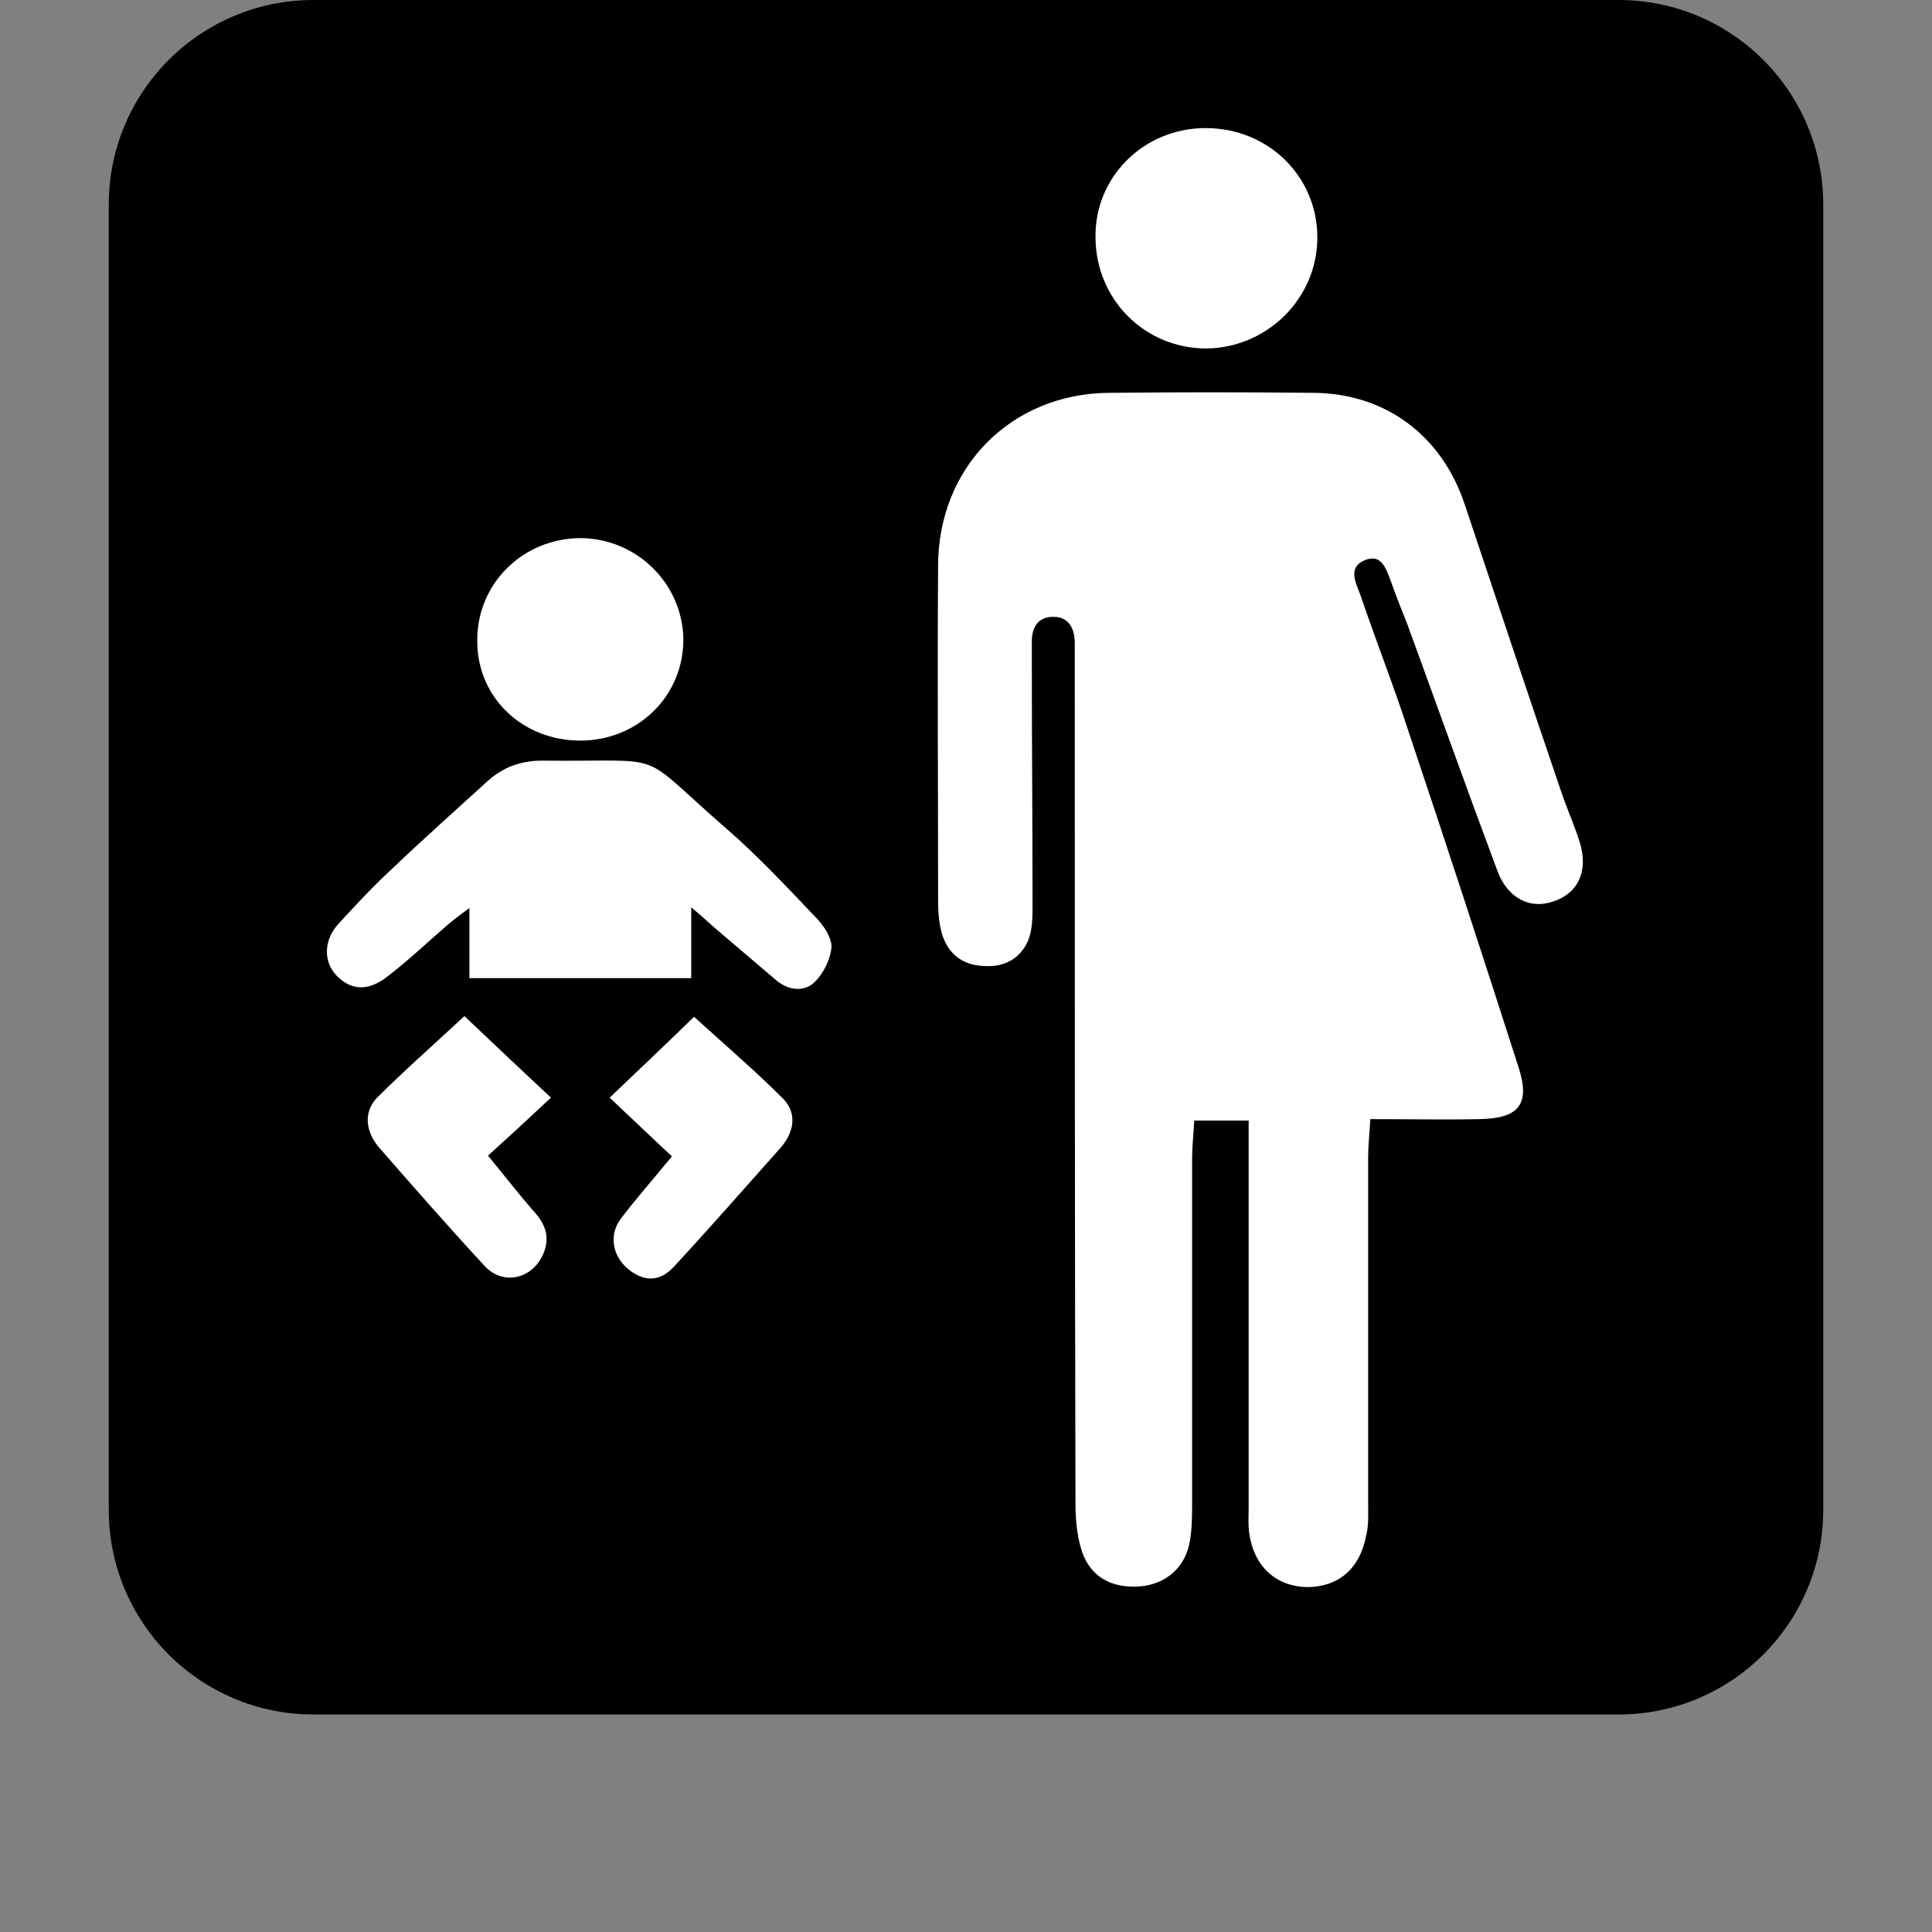 <?xml version="1.0" encoding="utf-8"?>
<!-- Generator: Adobe Illustrator 28.4.1, SVG Export Plug-In . SVG Version: 6.00 Build 0)  -->
<svg version="1.1" id="Layer_1" xmlns="http://www.w3.org/2000/svg" xmlns:xlink="http://www.w3.org/1999/xlink" x="0px" y="0px"
	 viewBox="0 0 27 27" style="enable-background:new 0 0 27 27;" xml:space="preserve">
<rect x="0" y="0" width="27" height="27" fill="#808080" stroke="none"/>
<style type="text/css">
	.st0{clip-path:url(#SVGID_00000065032267286578578770000008794704011282554765_);}
	.st1{fill:#FFFFFF;}
	.st2{fill:#2D5078;}
	.st3{clip-path:url(#SVGID_00000078038555079043718480000001656689717731379107_);}
	.st4{fill:#1C3858;}
	.st5{fill:#58823B;}
	.st6{clip-path:url(#SVGID_00000015339859833114724520000012025341673974380163_);}
	.st7{fill:#3A5925;}
	.st8{clip-path:url(#SVGID_00000031179115010200286670000017795386599466673565_);}
	.st9{fill:#F1AC1E;}
	.st10{clip-path:url(#SVGID_00000162317568417364848130000007568866527291502523_);}
	.st11{fill:#C27B1F;}
	.st12{clip-path:url(#SVGID_00000117644312141722561330000017671440539819737020_);}
	.st13{clip-path:url(#SVGID_00000028325105619100205050000009715099690729413296_);}
	.st14{fill:#2CACE3;}
	.st15{fill:#176E92;}
	.st16{clip-path:url(#SVGID_00000112633988147473115090000017879237716422203571_);}
	.st17{clip-path:url(#SVGID_00000046324732328669390890000003518221665068050844_);}
	.st18{clip-path:url(#SVGID_00000075161938156807025560000006907875483742985651_);}
	.st19{clip-path:url(#SVGID_00000080200152019355189780000002485193487343101606_);}
	.st20{clip-path:url(#SVGID_00000096048970828555842110000009984398497465756810_);}
	.st21{clip-path:url(#SVGID_00000034782950462142855530000001108088475259236542_);}
	.st22{clip-path:url(#SVGID_00000123431866063801451390000008580256603891612067_);}
	.st23{fill:#0EA899;}
	.st24{clip-path:url(#SVGID_00000059291923190475857110000004153646591331522486_);}
	.st25{clip-path:url(#SVGID_00000147198086270844010710000002346571177830518700_);}
	.st26{clip-path:url(#SVGID_00000071559071660916390460000004319648560358478509_);}
	.st27{fill:none;}
	.st28{clip-path:url(#SVGID_00000133514580558949380150000011262552192916676244_);}
	.st29{clip-path:url(#SVGID_00000074426213257226900870000005701384792577820551_);}
	.st30{clip-path:url(#SVGID_00000079456282382090239130000008075166144904316290_);}
	.st31{clip-path:url(#SVGID_00000038383661625649402210000009672171814227528071_);}
	.st32{clip-path:url(#SVGID_00000003085614535192463720000016190010056855792039_);}
	.st33{clip-path:url(#SVGID_00000122706045917919108950000002569441854979561133_);}
	.st34{clip-path:url(#SVGID_00000036957921056837664810000008131050762021852554_);}
	.st35{clip-path:url(#SVGID_00000093863982802629793250000003271531432734681474_);}
	.st36{fill:#CC3D39;}
	.st37{clip-path:url(#SVGID_00000093863982802629793250000003271531432734681474_);fill:#CC3D39;}
	.st38{clip-path:url(#SVGID_00000093863982802629793250000003271531432734681474_);fill:#58823B;}
	.st39{clip-path:url(#SVGID_00000056397786947538149650000012441642032804587175_);}
	.st40{clip-path:url(#SVGID_00000056397786947538149650000012441642032804587175_);fill:#CC3D39;}
	.st41{clip-path:url(#SVGID_00000056397786947538149650000012441642032804587175_);fill:#58823B;}
	.st42{clip-path:url(#SVGID_00000121961232586844601770000013907260208225490321_);}
	.st43{clip-path:url(#SVGID_00000121961232586844601770000013907260208225490321_);fill:#CC3D39;}
	.st44{clip-path:url(#SVGID_00000127003656708056983560000014293714623970842260_);}
	.st45{clip-path:url(#SVGID_00000134929639552503546440000003378647718447986348_);}
	.st46{clip-path:url(#SVGID_00000046329159194788246920000004368719367766683784_);}
	.st47{clip-path:url(#SVGID_00000030470629383159062050000013028463407752433333_);}
	.st48{clip-path:url(#SVGID_00000127018488331685998890000005499161733516805041_);}
	.st49{clip-path:url(#SVGID_00000049199218955192169950000006269169130652748937_);}
	.st50{clip-path:url(#SVGID_00000178167261046388922150000013918110359255766690_);}
	.st51{clip-path:url(#SVGID_00000078040160575878399370000009589454395229050019_);}
	.st52{clip-path:url(#SVGID_00000066491014253682499710000015788393431815616410_);}
	.st53{fill:#7C9CA6;}
	.st54{clip-path:url(#SVGID_00000067948726460399124540000016310205166291004548_);}
	.st55{fill:#496A72;}
	.st56{clip-path:url(#SVGID_00000070092715393128126360000014303304566846245041_);}
	.st57{clip-path:url(#SVGID_00000101066252983985980900000005980440333049814171_);}
	.st58{clip-path:url(#SVGID_00000147937557206833463970000003099721243330994358_);}
	.st59{clip-path:url(#SVGID_00000008831273919403975170000016251995803148376732_);}
	.st60{clip-path:url(#SVGID_00000045597374557521941180000008156925245044224131_);}
	.st61{clip-path:url(#SVGID_00000036960283539175107090000010391944364263231377_);}
	.st62{clip-path:url(#SVGID_00000057123531809483446660000001137336095017604018_);}
	.st63{clip-path:url(#SVGID_00000060024866745089398100000004920731038893675406_);}
	.st64{clip-path:url(#SVGID_00000081639713971649631200000006608161829102965674_);}
	.st65{clip-path:url(#SVGID_00000156583477555677246290000013720740313161756080_);}
	.st66{clip-path:url(#SVGID_00000078003700304631687050000004869370885383031680_);}
	.st67{fill:#DAEBF4;}
	.st68{fill:#B5C5D6;}
	.st69{fill:#96A6BE;}
	.st70{fill:#7B8CA9;}
	.st71{fill:#637596;}
	.st72{fill:#496286;}
	.st73{fill:#424143;}
	.st74{fill:none;stroke:#FFFFFF;stroke-width:0.25;stroke-miterlimit:10;}
	.st75{fill:none;stroke:#FFFFFF;stroke-width:0.25;stroke-linecap:round;stroke-linejoin:round;stroke-miterlimit:10;}
	.st76{fill:#FFFFFF;stroke:#FFFFFF;stroke-width:0.25;stroke-linecap:round;stroke-linejoin:round;stroke-miterlimit:10;}
	.st77{fill:none;stroke:#424143;stroke-width:0.25;stroke-linecap:round;stroke-linejoin:round;stroke-miterlimit:10;}
	.st78{fill:#FFFFFF;stroke:#FFFFFF;stroke-width:0.15;stroke-miterlimit:10;}
	.st79{fill:none;stroke:#FFFFFF;stroke-width:0.75;stroke-linecap:round;stroke-miterlimit:10;}
	.st80{clip-path:url(#SVGID_00000151532096138237076660000005405941210370072972_);}
	.st81{clip-path:url(#SVGID_00000016035902525697593660000002944146104528398010_);}
</style>
<g>
	<g>
		<path d="M22.62,0H4.38C2.8,0,1.52,1.28,1.52,2.86V21.1c0,1.58,1.28,2.86,2.86,2.86h18.24c1.58,0,2.86-1.28,2.86-2.86V2.86
			C25.48,1.28,24.2,0,22.62,0"/>
	</g>
	<g>
		<path class="st1" d="M17.42,15.66h-0.73c-0.01,0.19-0.03,0.36-0.03,0.53c0,1.6,0,3.19,0,4.79c0,0.18,0,0.37-0.03,0.55
			c-0.06,0.37-0.33,0.61-0.7,0.64c-0.39,0.03-0.69-0.13-0.81-0.49c-0.07-0.21-0.09-0.45-0.09-0.67c-0.01-3.9-0.01-7.81-0.01-11.71
			c0-0.11,0-0.23,0-0.34c-0.01-0.19-0.09-0.34-0.3-0.34c-0.2,0-0.3,0.13-0.3,0.34c0,0.11,0,0.23,0,0.34c0,1.11,0.01,2.22,0.01,3.34
			c0,0.17,0,0.35-0.06,0.5c-0.11,0.26-0.34,0.38-0.62,0.36c-0.29-0.01-0.49-0.16-0.58-0.43c-0.05-0.16-0.06-0.33-0.06-0.5
			c0-1.55-0.01-3.11,0-4.66c0-1.38,1.02-2.41,2.39-2.42c0.95-0.01,1.91-0.01,2.86,0c1.01,0.01,1.79,0.6,2.11,1.56
			c0.45,1.35,0.9,2.7,1.36,4.05c0.08,0.23,0.18,0.45,0.25,0.68c0.12,0.4-0.03,0.71-0.38,0.82c-0.32,0.11-0.63-0.05-0.77-0.42
			c-0.43-1.15-0.84-2.3-1.26-3.45c-0.08-0.2-0.16-0.4-0.23-0.6c-0.07-0.18-0.13-0.4-0.37-0.3c-0.24,0.1-0.12,0.32-0.06,0.48
			c0.22,0.65,0.47,1.28,0.68,1.93c0.52,1.55,1.03,3.11,1.53,4.67c0.17,0.52,0.01,0.72-0.54,0.73c-0.5,0.01-0.99,0-1.53,0
			c-0.01,0.2-0.03,0.37-0.03,0.53c0,1.61,0,3.22,0,4.83c0,0.16,0.01,0.32-0.03,0.47c-0.09,0.46-0.39,0.71-0.83,0.71
			c-0.42-0.01-0.73-0.28-0.8-0.74c-0.02-0.13-0.01-0.26-0.01-0.38v-4.87V15.66z"/>
	</g>
	<g>
		<path class="st1" d="M16.85,1.79c0.87,0,1.56,0.67,1.56,1.53c0,0.85-0.7,1.54-1.55,1.55c-0.86,0-1.54-0.68-1.55-1.54
			C15.29,2.48,15.98,1.79,16.85,1.79"/>
	</g>
	<g>
		<path class="st1" d="M9.66,12.68v0.99h-3.1v-0.98c-0.15,0.11-0.23,0.17-0.31,0.24c-0.28,0.24-0.55,0.5-0.84,0.72
			c-0.27,0.21-0.51,0.19-0.71-0.02c-0.18-0.19-0.18-0.49,0.03-0.72c0.24-0.26,0.48-0.52,0.74-0.76c0.44-0.42,0.89-0.82,1.34-1.23
			c0.22-0.2,0.47-0.29,0.77-0.29c1.82,0.02,1.28-0.17,2.56,0.94c0.45,0.39,0.85,0.82,1.26,1.25c0.11,0.11,0.22,0.28,0.22,0.41
			c-0.01,0.17-0.11,0.37-0.23,0.49c-0.14,0.14-0.35,0.13-0.53-0.01c-0.27-0.23-0.54-0.46-0.81-0.69
			C9.93,12.92,9.83,12.82,9.66,12.68"/>
	</g>
	<g>
		<path class="st1" d="M8.11,10.35c-0.8,0-1.43-0.59-1.44-1.37C6.65,8.17,7.3,7.52,8.12,7.52c0.78,0.01,1.41,0.63,1.43,1.4
			C9.56,9.72,8.92,10.35,8.11,10.35"/>
	</g>
	<g>
		<path class="st1" d="M9.39,16.16c-0.28-0.26-0.55-0.52-0.87-0.82c0.42-0.4,0.82-0.78,1.18-1.13c0.44,0.4,0.86,0.76,1.25,1.15
			c0.2,0.21,0.14,0.48-0.05,0.69c-0.49,0.55-0.98,1.11-1.48,1.65c-0.21,0.23-0.44,0.21-0.66,0.02c-0.2-0.18-0.25-0.46-0.09-0.68
			C8.88,16.76,9.13,16.48,9.39,16.16"/>
	</g>
	<g>
		<path class="st1" d="M6.49,14.2c0.37,0.35,0.77,0.73,1.21,1.14c-0.3,0.28-0.57,0.53-0.88,0.81c0.23,0.28,0.43,0.54,0.65,0.79
			c0.17,0.19,0.22,0.38,0.11,0.61c-0.16,0.33-0.55,0.41-0.8,0.15c-0.5-0.54-0.99-1.1-1.48-1.66c-0.18-0.21-0.23-0.48-0.04-0.69
			C5.64,14.97,6.05,14.61,6.49,14.2"/>
	</g>
</g>
</svg>
